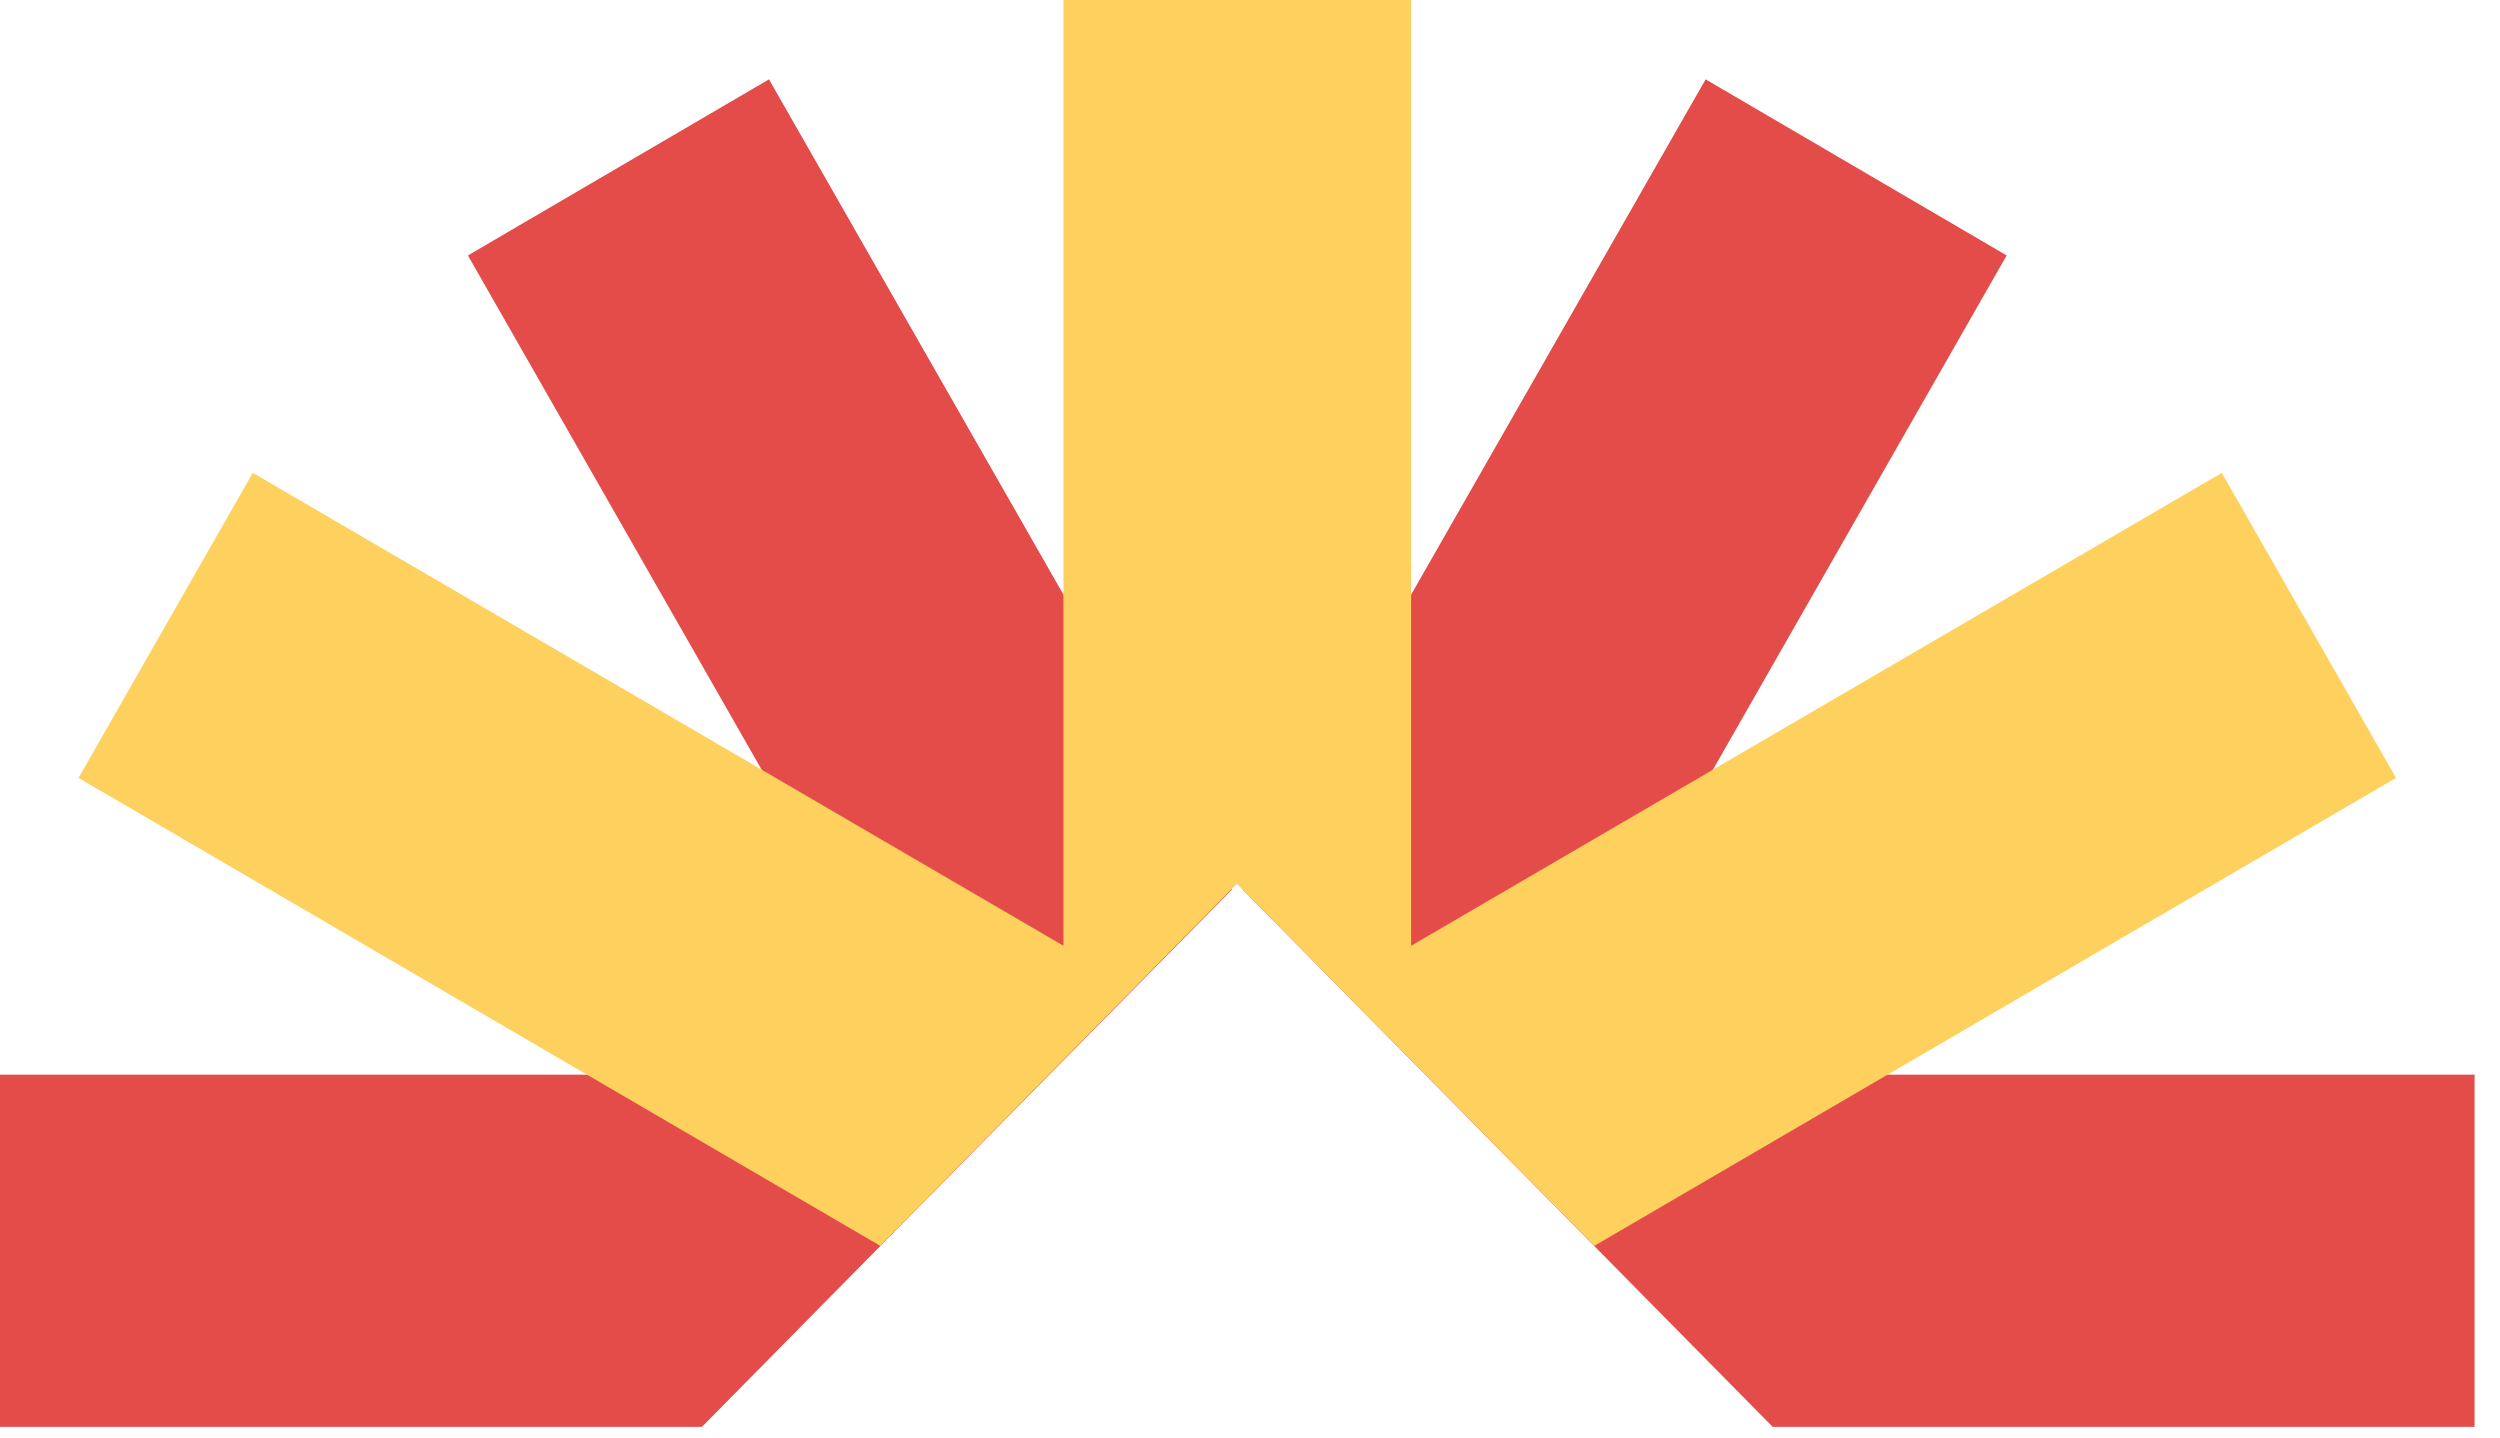 <svg xmlns="http://www.w3.org/2000/svg" width="73" height="42" viewBox="0 0 73 42" fill="none"><path d="M51.763 41.665L72.258 41.665L72.258 31.381L44.931 31.381L58.594 7.459L49.804 2.317L36.284 25.974L51.763 41.665Z" fill="#E34C49"></path><path d="M35.974 25.974L22.454 2.317L13.663 7.459L27.326 31.381L-7.14478e-06 31.381L-7.59428e-06 41.665L20.495 41.665L35.974 25.974Z" fill="#E34C49"></path><path d="M36.117 25.805L46.555 36.378L69.964 22.715L64.876 13.808L41.205 27.616L41.205 -1.25713e-06L31.053 -1.70088e-06L31.053 27.616L7.381 13.808L2.293 22.715L25.702 36.378L36.117 25.805Z" fill="#FED05E"></path></svg>